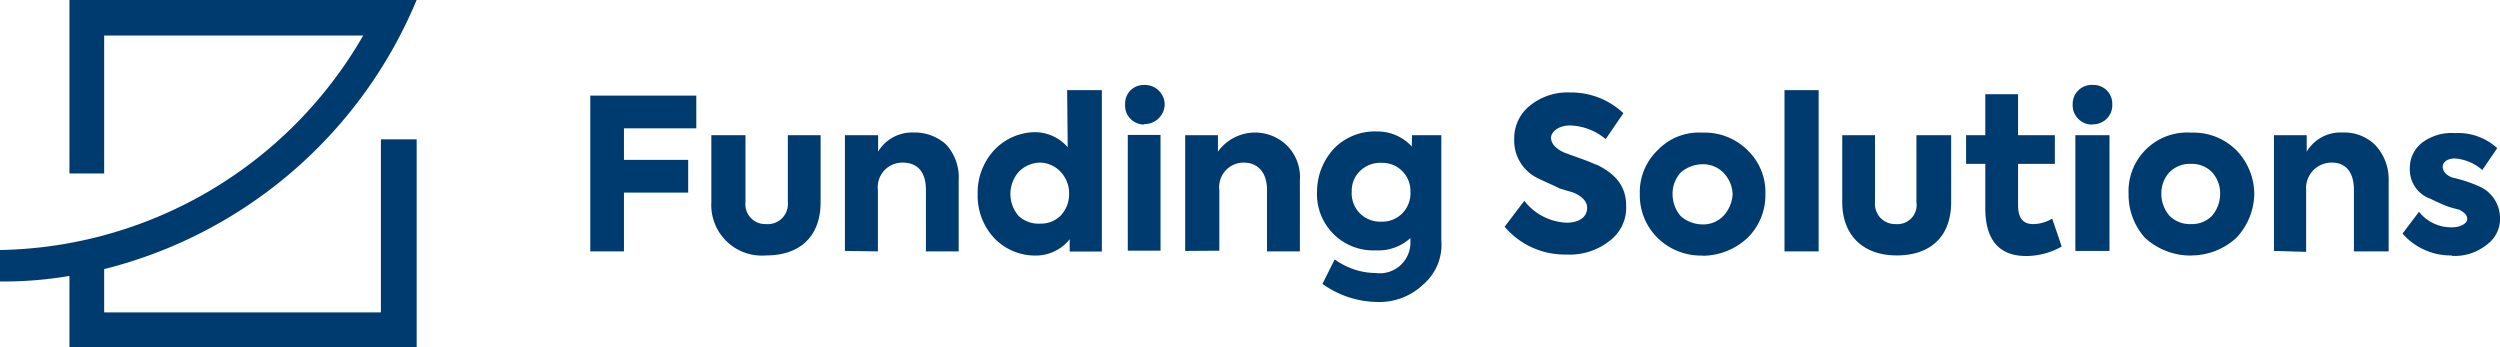 <svg xmlns="http://www.w3.org/2000/svg" viewBox="0 0 216 29.99"><defs><style>.a{fill:#003b6f;}</style></defs><title>funding-solutions-logo</title><path class="a" d="M0,24.33a33.94,33.94,0,0,0,6-.48V30H36V12.05H32.91V27H9V23.26A39.68,39.68,0,0,0,36,0H6V15H9V3.08H31.38A36.94,36.94,0,0,1,0,21.61Zm53.91-2.6V16.65h5.55V13.82H53.91V11.1h6.25V8.27H51V21.73Zm12.27.35c2.95,0,4.72-1.65,4.72-4.6V11.69H68.07v5.79a1.74,1.74,0,0,1-1.89,1.89,1.71,1.71,0,0,1-1.77-1.89V11.69H61.46v5.79a4.37,4.37,0,0,0,4.72,4.6Zm9.67-.35V16.42A2.12,2.12,0,0,1,78,14.06c1.29,0,2,.82,2,2.36v5.31h2.83V15.59a4.21,4.21,0,0,0-1.06-3.07,4,4,0,0,0-2.83-1.06,3.41,3.41,0,0,0-3.07,1.65V11.69H73v10Zm16.4-9a3.76,3.76,0,0,0-2.83-1.3A4.9,4.9,0,0,0,85.88,13a5.4,5.4,0,0,0-1.41,3.78,5.37,5.37,0,0,0,1.41,3.78,4.9,4.9,0,0,0,3.54,1.53,3.75,3.75,0,0,0,3-1.41v1.06H95.2V7.8h-3Zm.12,4a2.69,2.69,0,0,1-.71,1.89,2.4,2.4,0,0,1-1.77.71A2.53,2.53,0,0,1,88,18.66a2.9,2.9,0,0,1,0-3.78,2.6,2.6,0,0,1,1.89-.82,2.5,2.5,0,0,1,1.77.82,2.69,2.69,0,0,1,.71,1.89Zm6.49-6A1.74,1.74,0,0,0,100.63,9a1.71,1.71,0,0,0-1.77-1.65A1.6,1.6,0,0,0,97.21,9a1.64,1.64,0,0,0,1.65,1.77Zm1.41.94H97.44v10h2.83Zm5.08,10V16.42a2.11,2.11,0,0,1,2.12-2.36c1.18,0,2,.82,2,2.36v5.31h2.84V15.59a3.86,3.86,0,0,0-1.18-3.07,3.95,3.95,0,0,0-5.9.59V11.69H102.4v10Zm16.63-9a4,4,0,0,0-3-1.3,4.92,4.92,0,0,0-3.66,1.41,5.5,5.5,0,0,0-1.53,3.78,4.86,4.86,0,0,0,5.07,5.08,4.11,4.11,0,0,0,3-1.06V21a2.65,2.65,0,0,1-3,2.6,6.1,6.1,0,0,1-3.54-1.18l-1.06,2.12A8.31,8.31,0,0,0,119,26.1a5.49,5.49,0,0,0,4-1.54,4.5,4.5,0,0,0,1.53-3.78V11.69H122Zm-.12,3.89a2.46,2.46,0,0,1-.71,1.89,2.4,2.4,0,0,1-1.77.71,2.49,2.49,0,0,1-1.88-.71,2.46,2.46,0,0,1-.71-1.89,2.37,2.37,0,0,1,.71-1.77,2.49,2.49,0,0,1,1.88-.71,2.42,2.42,0,0,1,2.48,2.48ZM135.31,22a5.54,5.54,0,0,0,3.77-1.19,3.56,3.56,0,0,0,1.42-3c0-1.65-.83-2.71-2.48-3.54-.35-.12-.82-.35-1.53-.59l-1.3-.47c-.82-.36-1.18-.83-1.18-1.3s.59-1.06,1.65-1.06a5,5,0,0,1,3.07,1.18l1.53-2.24A6.56,6.56,0,0,0,135.66,8a5.15,5.15,0,0,0-3.54,1.19,3.59,3.59,0,0,0-1.29,2.83A3.6,3.6,0,0,0,133,15.47c.47.24,1.06.47,1.77.83l1.18.35c.83.36,1.18.83,1.18,1.3,0,.83-.71,1.3-1.77,1.3a4.88,4.88,0,0,1-3.66-1.89L130,19.6A6.8,6.8,0,0,0,135.31,22Zm11.8.11A5.76,5.76,0,0,0,151,20.55a5.17,5.17,0,0,0,1.53-3.78A5,5,0,0,0,151,13a5.24,5.24,0,0,0-3.89-1.53,4.92,4.92,0,0,0-3.9,1.53,5,5,0,0,0-1.53,3.78,5.17,5.17,0,0,0,1.53,3.78,5.35,5.35,0,0,0,3.9,1.53Zm2.59-5.31a3,3,0,0,1-.82,1.89,2.44,2.44,0,0,1-1.77.71,2.91,2.91,0,0,1-1.89-.71,2.91,2.91,0,0,1-.71-1.89,2.69,2.69,0,0,1,.71-1.89,2.91,2.91,0,0,1,1.89-.71,2.44,2.44,0,0,1,1.77.71,2.78,2.78,0,0,1,.82,1.89Zm7.43-9h-2.95V21.73h2.95Zm6.73,14.28c2.95,0,4.72-1.65,4.72-4.6V11.69h-3v5.79a1.65,1.65,0,0,1-1.77,1.89A1.74,1.74,0,0,1,162,17.48V11.69h-2.83v5.79c0,2.83,1.77,4.6,4.72,4.6Zm13.45-3.18a3.27,3.27,0,0,1-1.66.47c-.82,0-1.29-.47-1.29-1.65V14.17h3.18V11.69h-3.18V8.15h-2.83v3.54h-1.66v2.48h1.66V18c0,2.72,1.18,4.13,3.53,4.13a6.24,6.24,0,0,0,3.07-.82Zm3.54-8.15A1.65,1.65,0,0,0,182.5,9a1.61,1.61,0,0,0-1.65-1.65A1.64,1.64,0,0,0,179.08,9a1.67,1.67,0,0,0,1.77,1.77Zm1.41.94h-2.95v10h2.95Zm7.08,10.39a5.76,5.76,0,0,0,3.89-1.53,5.66,5.66,0,0,0,1.54-3.78A5.47,5.47,0,0,0,193.23,13a5.24,5.24,0,0,0-3.89-1.53,5.07,5.07,0,0,0-5.43,5.31,5.54,5.54,0,0,0,1.42,3.78,5.84,5.84,0,0,0,4,1.53Zm2.48-5.31a2.91,2.91,0,0,1-.71,1.89,2.4,2.4,0,0,1-1.77.71,2.5,2.5,0,0,1-1.89-.71,2.91,2.91,0,0,1-.71-1.89,2.69,2.69,0,0,1,.71-1.89,2.5,2.5,0,0,1,1.89-.71,2.4,2.4,0,0,1,1.77.71,2.69,2.69,0,0,1,.71,1.89Zm7.43,5V16.42a2.2,2.2,0,0,1,2.24-2.36c1.18,0,1.89.82,1.89,2.36v5.31h3V15.59a4.31,4.31,0,0,0-1.18-3.07,3.82,3.82,0,0,0-2.83-1.06,3.39,3.39,0,0,0-3.07,1.65V11.69h-2.83v10Zm12.62.35a4.41,4.41,0,0,0,2.95-.94A2.75,2.75,0,0,0,216,18.78a3,3,0,0,0-1.65-2.6,11.9,11.9,0,0,0-2.48-.83c-.59-.23-.82-.59-.82-.94s.35-.71,1.06-.71a4.05,4.05,0,0,1,2.36,1l1.29-1.89a5,5,0,0,0-3.65-1.3,4.24,4.24,0,0,0-2.83.82,2.75,2.75,0,0,0-1.07,2.25,2.66,2.66,0,0,0,1.77,2.6c.24.11.71.35,1.3.59a8.17,8.17,0,0,0,1.18.35c.47.24.71.47.71.83s-.59.7-1.3.7A3.56,3.56,0,0,1,209,18.31l-1.42,1.88a5.51,5.51,0,0,0,4.25,1.89Z" transform="translate(0 -0.01)"/></svg>